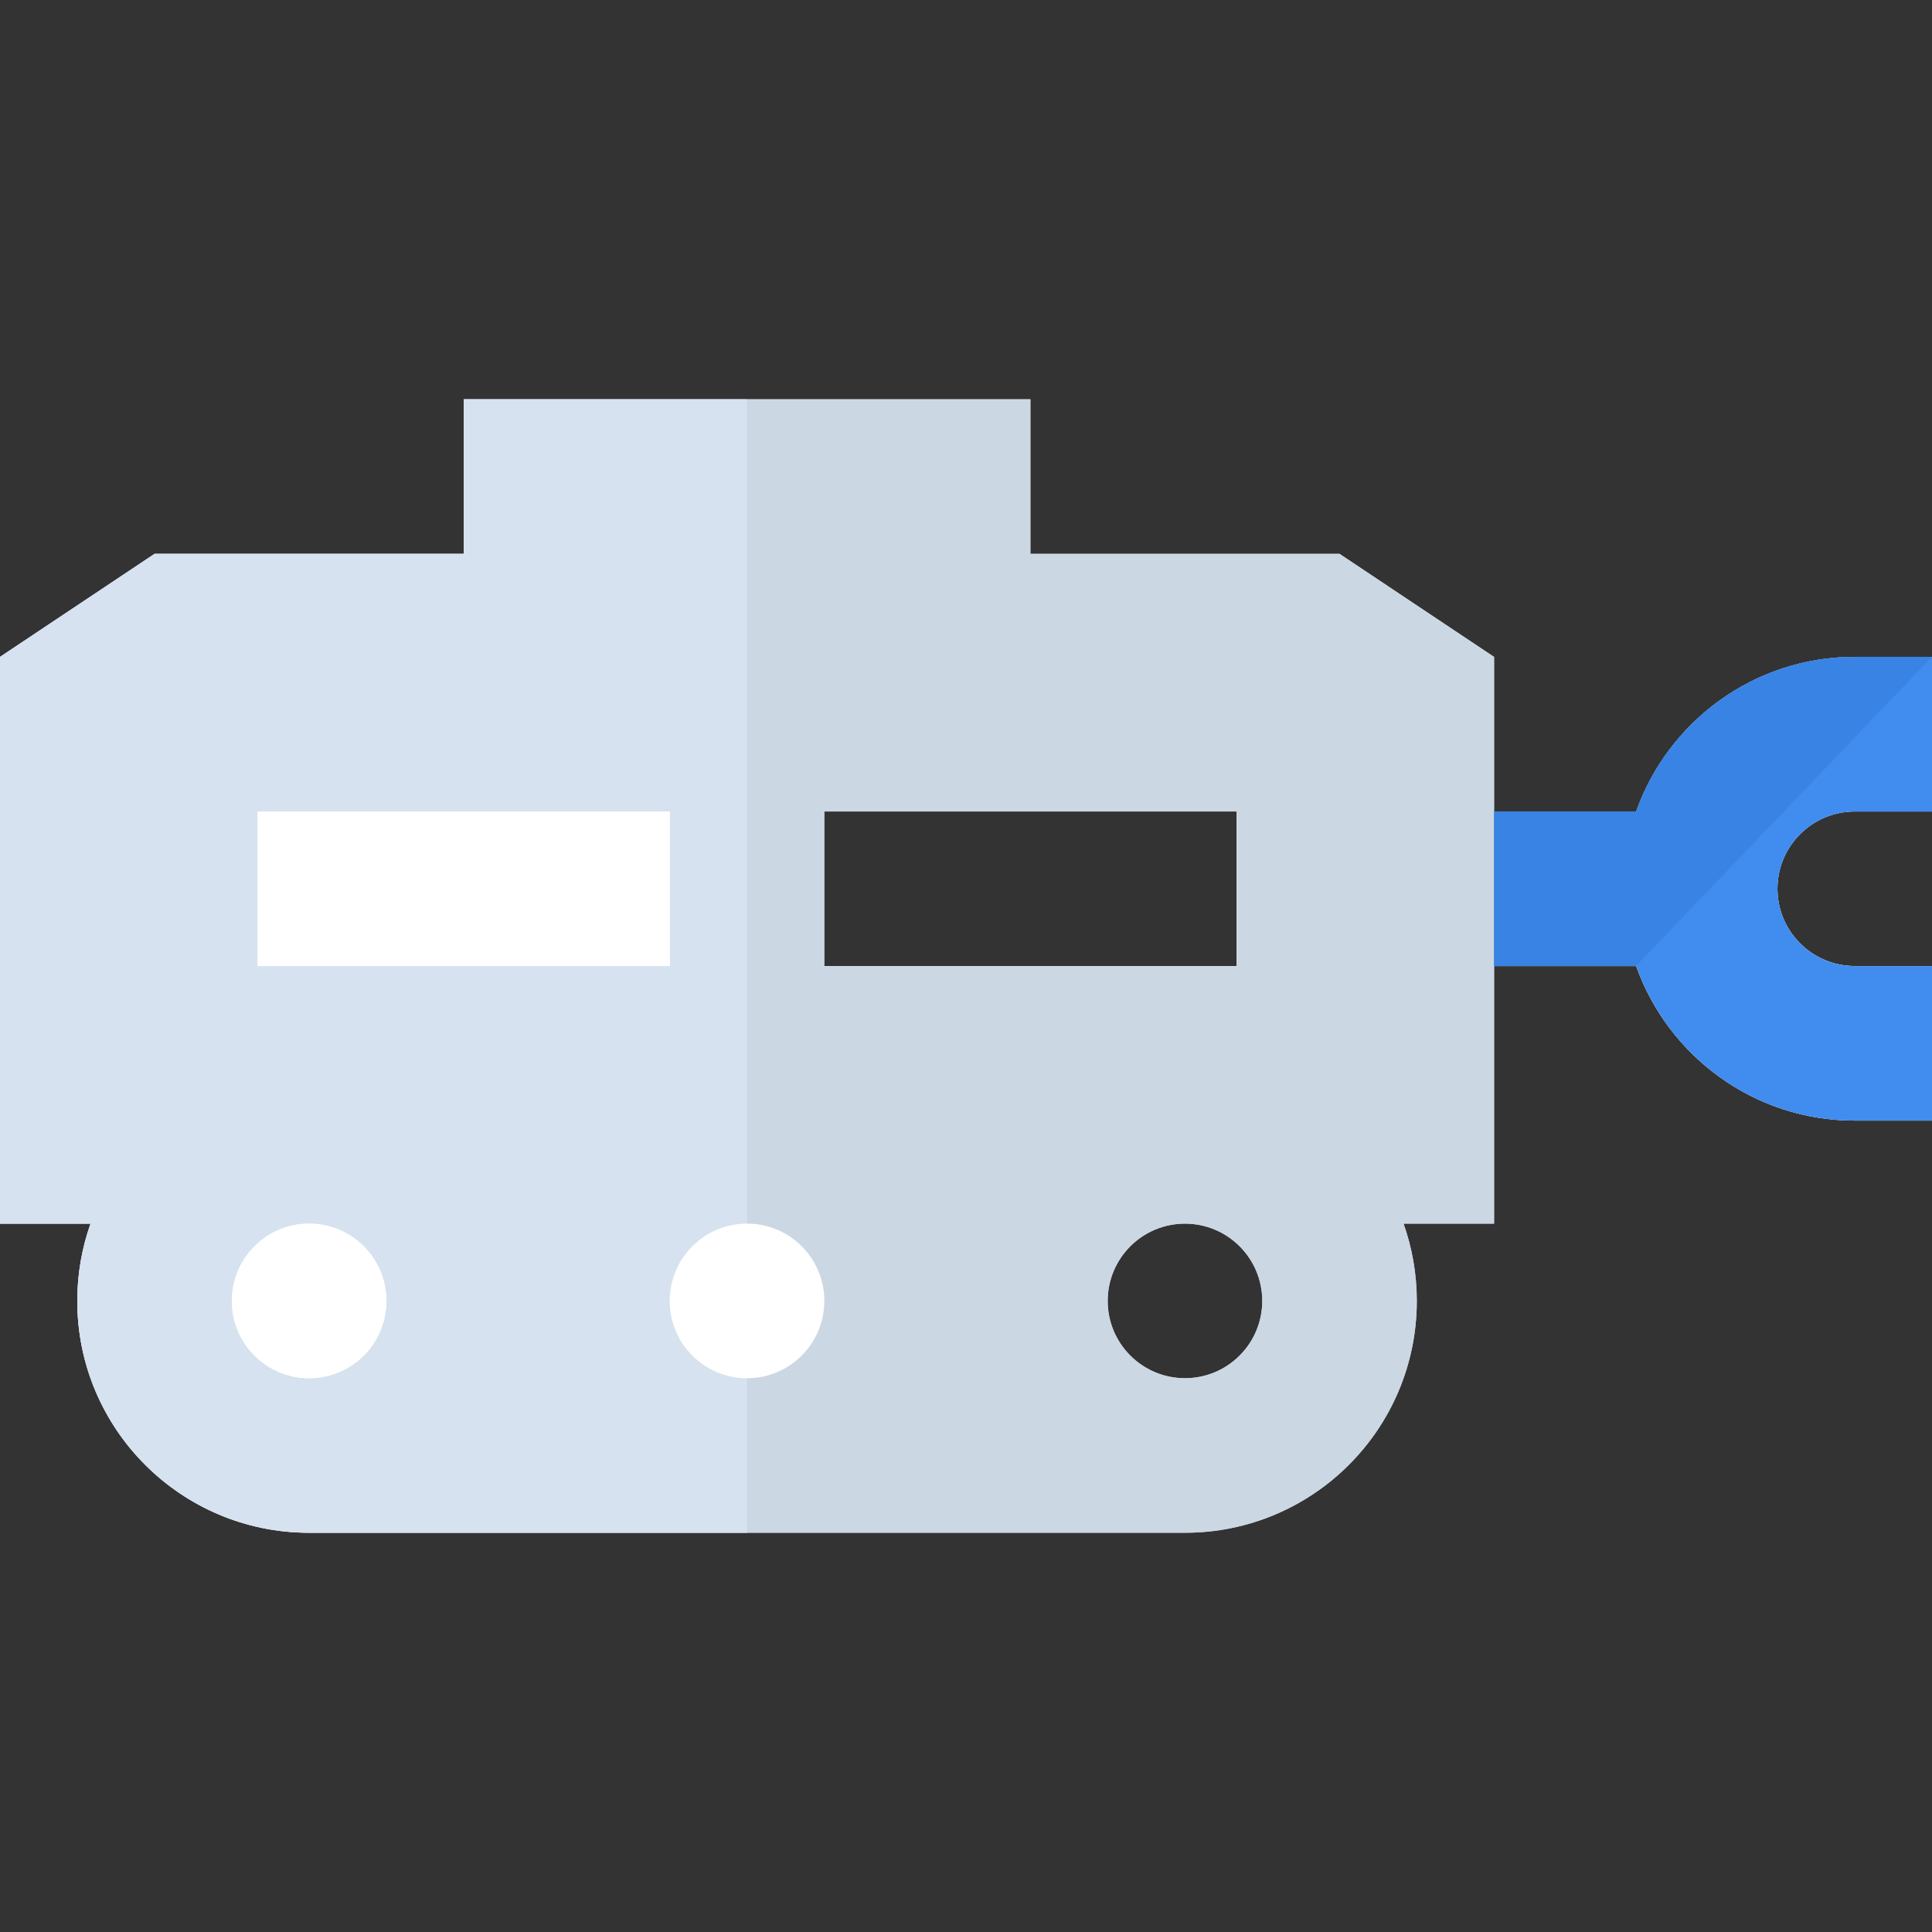 <svg width="56" height="56" viewBox="0 0 56 56" fill="none" xmlns="http://www.w3.org/2000/svg">
<rect x="0" y="0" width="56" height="56" fill="#333333" stroke="none"/>
<g clip-path="url(#clip0)">
<path d="M53.76 23.521H56V19.041H53.76C50.84 19.041 48.35 20.914 47.425 23.521H43.307V19.041L38.827 16.054H29.867V11.574H13.44V16.054H4.48L0 19.041V35.468H2.624C2.376 36.168 2.24 36.922 2.24 37.708C2.24 41.419 5.249 44.428 8.96 44.428H34.347C38.058 44.428 41.067 41.419 41.067 37.708C41.067 36.922 40.931 36.168 40.683 35.468H43.307V28.001H47.425C48.35 30.608 50.84 32.481 53.76 32.481H56V28.001H53.76C52.525 28.001 51.52 26.996 51.52 25.761C51.52 24.526 52.525 23.521 53.76 23.521ZM7.467 23.521H19.413V28.001H7.467V23.521ZM8.96 39.948C7.723 39.948 6.72 38.945 6.72 37.708C6.72 36.471 7.723 35.468 8.96 35.468C10.197 35.468 11.2 36.471 11.2 37.708C11.2 38.945 10.197 39.948 8.96 39.948ZM21.653 39.948C20.416 39.948 19.413 38.945 19.413 37.708C19.413 36.471 20.416 35.468 21.653 35.468C22.89 35.468 23.893 36.471 23.893 37.708C23.893 38.945 22.89 39.948 21.653 39.948ZM23.893 23.521H35.84V28.001H23.893V23.521ZM34.347 39.948C33.11 39.948 32.107 38.945 32.107 37.708C32.107 36.471 33.11 35.468 34.347 35.468C35.584 35.468 36.587 36.471 36.587 37.708C36.587 38.945 35.584 39.948 34.347 39.948Z" fill="#CCD7E4"/>
<path d="M53.76 23.521H56V19.041H53.76C50.84 19.041 48.35 20.914 47.425 23.521H43.307V19.041L38.827 16.054H29.867V11.574H13.44V16.054H4.48L0 19.041V35.468H2.624C2.376 36.168 2.24 36.922 2.24 37.708C2.24 41.419 5.249 44.428 8.96 44.428H34.347C38.058 44.428 41.067 41.419 41.067 37.708C41.067 36.922 40.931 36.168 40.683 35.468H43.307V28.001H47.425C48.35 30.608 50.84 32.481 53.76 32.481H56V28.001H53.76C52.525 28.001 51.52 26.996 51.52 25.761C51.52 24.526 52.525 23.521 53.76 23.521ZM7.467 23.521H19.413V28.001H7.467V23.521ZM8.96 39.948C7.723 39.948 6.72 38.945 6.72 37.708C6.72 36.471 7.723 35.468 8.96 35.468C10.197 35.468 11.2 36.471 11.2 37.708C11.2 38.945 10.197 39.948 8.96 39.948ZM21.653 39.948C20.416 39.948 19.413 38.945 19.413 37.708C19.413 36.471 20.416 35.468 21.653 35.468C22.89 35.468 23.893 36.471 23.893 37.708C23.893 38.945 22.89 39.948 21.653 39.948ZM23.893 23.521H35.84V28.001H23.893V23.521ZM34.347 39.948C33.11 39.948 32.107 38.945 32.107 37.708C32.107 36.471 33.11 35.468 34.347 35.468C35.584 35.468 36.587 36.471 36.587 37.708C36.587 38.945 35.584 39.948 34.347 39.948Z" fill="#CCD7E4"/>
<path d="M13.44 16.054V11.574H21.653L21.653 35.468C20.416 35.468 19.413 36.471 19.413 37.708C19.413 38.945 20.416 39.948 21.653 39.948V44.428H8.96C5.249 44.428 2.24 41.419 2.24 37.708C2.24 36.922 2.376 36.168 2.624 35.468H0V19.041L4.48 16.054H13.44Z" fill="#D6E2EF"/>
<path d="M7.467 23.521H19.413V28.001H7.467V23.521ZM8.96 39.948C7.723 39.948 6.72 38.945 6.72 37.708C6.72 36.471 7.723 35.468 8.96 35.468C10.197 35.468 11.2 36.471 11.2 37.708C11.2 38.945 10.197 39.948 8.96 39.948ZM21.653 39.948C20.416 39.948 19.413 38.945 19.413 37.708C19.413 36.471 20.416 35.468 21.653 35.468C22.89 35.468 23.893 36.471 23.893 37.708C23.893 38.945 22.89 39.948 21.653 39.948Z" fill="white"/>
<path d="M7.467 23.521H19.413V28.001H7.467V23.521ZM8.96 39.948C7.723 39.948 6.72 38.945 6.72 37.708C6.72 36.471 7.723 35.468 8.96 35.468C10.197 35.468 11.2 36.471 11.2 37.708C11.2 38.945 10.197 39.948 8.96 39.948ZM21.653 39.948C20.416 39.948 19.413 38.945 19.413 37.708C19.413 36.471 20.416 35.468 21.653 35.468C22.89 35.468 23.893 36.471 23.893 37.708C23.893 38.945 22.89 39.948 21.653 39.948Z" fill="white"/>
<path d="M56.002 23.523H53.762C52.527 23.523 51.522 24.528 51.522 25.763C51.522 26.998 52.527 28.003 53.762 28.003H56.002V32.483H53.762C50.842 32.483 48.352 30.61 47.427 28.003H43.309V23.523H47.427C48.352 20.916 50.842 19.043 53.762 19.043H56.002V23.523Z" fill="#418CEF"/>
<path d="M53.758 19.039H55.998L47.423 27.999H43.305V23.519H47.423C48.348 20.912 50.838 19.039 53.758 19.039Z" fill="#3983E4"/>
</g>
<defs>
<clipPath id="clip0">
<rect width="56" height="56" fill="white"/>
</clipPath>
</defs>
</svg>
